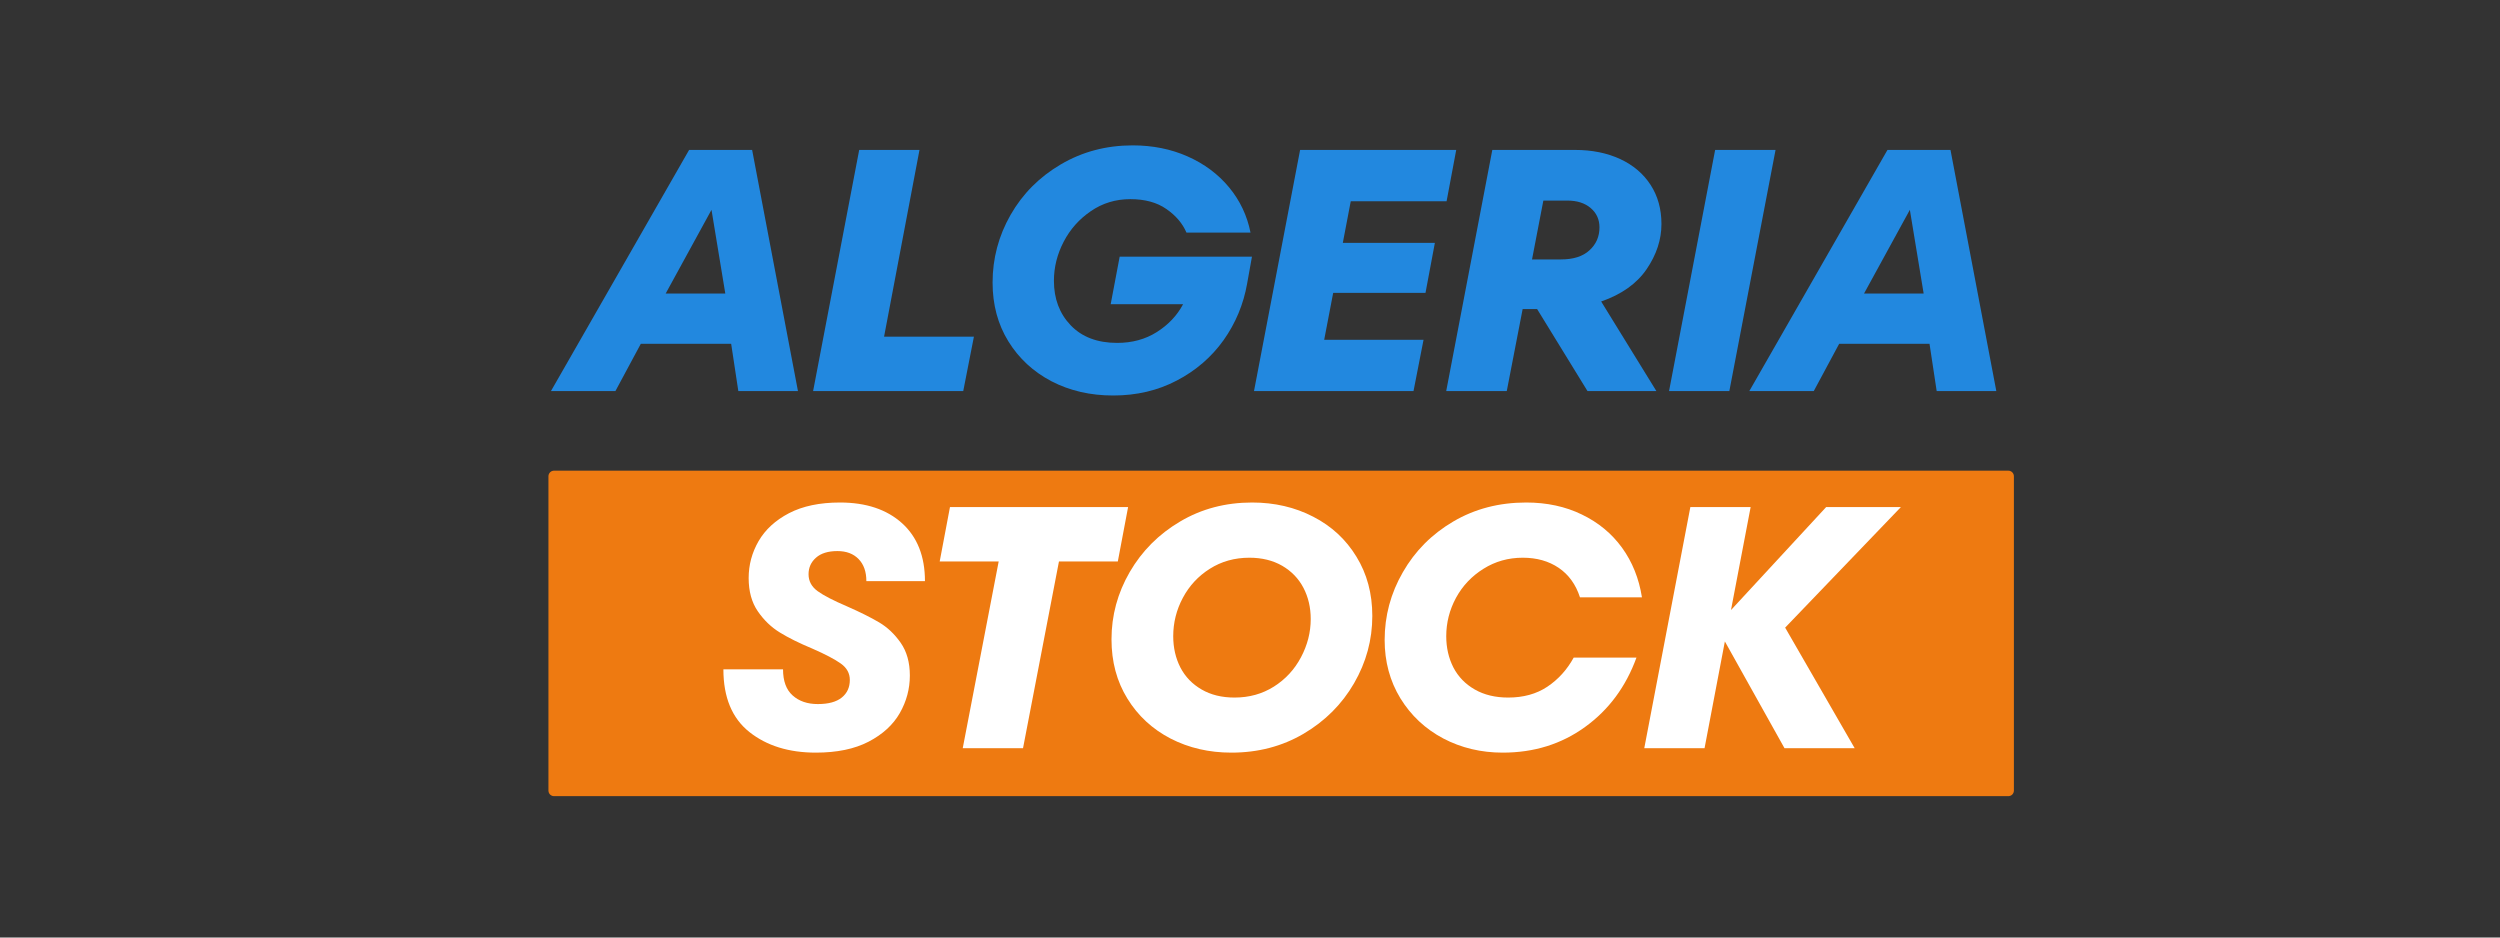 <?xml version="1.0" encoding="UTF-8"?> <svg xmlns="http://www.w3.org/2000/svg" xmlns:xlink="http://www.w3.org/1999/xlink" width="400" zoomAndPan="magnify" viewBox="0 0 300 112.5" height="150" preserveAspectRatio="xMidYMid meet" version="1.0"><rect x="0" y="0" width="300" height="112.5" fill="#333333" stroke="none"/><defs><g></g><clipPath id="c033192ffb"><path d="M 65.812 56.48 L 241.727 56.48 L 241.727 95.539 L 65.812 95.539 Z M 65.812 56.48 " clip-rule="nonzero"></path></clipPath><clipPath id="d80d8f0daa"><path d="M 66.484 56.48 L 240.996 56.48 C 241.176 56.48 241.348 56.551 241.473 56.68 C 241.598 56.805 241.668 56.977 241.668 57.152 L 241.668 94.867 C 241.668 95.047 241.598 95.215 241.473 95.344 C 241.348 95.469 241.176 95.539 240.996 95.539 L 66.484 95.539 C 66.305 95.539 66.137 95.469 66.008 95.344 C 65.883 95.215 65.812 95.047 65.812 94.867 L 65.812 57.152 C 65.812 56.977 65.883 56.805 66.008 56.68 C 66.137 56.551 66.305 56.48 66.484 56.48 Z M 66.484 56.48 " clip-rule="nonzero"></path></clipPath></defs><g clip-path="url(#c033192ffb)"><g clip-path="url(#d80d8f0daa)"><path fill="#ee7a11" d="M 65.812 56.48 L 241.727 56.48 L 241.727 95.539 L 65.812 95.539 Z M 65.812 56.48 " fill-opacity="1" fill-rule="nonzero"></path></g></g><g fill="#2288df" fill-opacity="1"><g transform="translate(67.724, 46.929)"><g><path d="M 28.031 0 L 20.875 0 L 20.016 -5.672 L 9.172 -5.672 L 6.125 0 L -1.609 0 L 14.969 -28.938 L 22.531 -28.938 Z M 19.312 -11.703 L 17.656 -21.75 L 12.156 -11.703 Z M 19.312 -11.703 "></path></g></g></g><g fill="#2288df" fill-opacity="1"><g transform="translate(96.245, 46.929)"><g><path d="M 19.344 0 L 1.328 0 L 6.859 -28.938 L 14.094 -28.938 L 9.844 -6.531 L 20.625 -6.531 Z M 19.344 0 "></path></g></g></g><g fill="#2288df" fill-opacity="1"><g transform="translate(116.829, 46.929)"><g><path d="M 17.531 -16.125 L 33.406 -16.125 L 32.828 -12.906 C 32.391 -10.414 31.445 -8.148 30 -6.109 C 28.551 -4.078 26.68 -2.461 24.391 -1.266 C 22.109 -0.066 19.562 0.531 16.75 0.531 C 14.02 0.531 11.555 -0.035 9.359 -1.172 C 7.172 -2.316 5.441 -3.914 4.172 -5.969 C 2.91 -8.02 2.281 -10.367 2.281 -13.016 C 2.281 -15.91 3 -18.617 4.438 -21.141 C 5.883 -23.672 7.895 -25.691 10.469 -27.203 C 13.051 -28.723 15.926 -29.484 19.094 -29.484 C 21.5 -29.484 23.695 -29.039 25.688 -28.156 C 27.688 -27.27 29.344 -26.035 30.656 -24.453 C 31.969 -22.867 32.828 -21.055 33.234 -19.016 L 25.547 -19.016 C 25.078 -20.117 24.273 -21.062 23.141 -21.844 C 22.016 -22.633 20.57 -23.031 18.812 -23.031 C 17.051 -23.031 15.473 -22.551 14.078 -21.594 C 12.68 -20.645 11.594 -19.422 10.812 -17.922 C 10.031 -16.422 9.641 -14.859 9.641 -13.234 C 9.641 -11.078 10.312 -9.297 11.656 -7.891 C 13.008 -6.484 14.867 -5.781 17.234 -5.781 C 19.023 -5.781 20.609 -6.211 21.984 -7.078 C 23.367 -7.953 24.422 -9.066 25.141 -10.422 L 16.453 -10.422 Z M 17.531 -16.125 "></path></g></g></g><g fill="#2288df" fill-opacity="1"><g transform="translate(149.153, 46.929)"><g><path d="M 25.594 -28.938 L 24.438 -22.781 L 12.938 -22.781 L 11.984 -17.781 L 23.031 -17.781 L 21.906 -11.781 L 10.828 -11.781 L 9.75 -6.156 L 21.672 -6.156 L 20.469 0 L 1.328 0 L 6.859 -28.938 Z M 25.594 -28.938 "></path></g></g></g><g fill="#2288df" fill-opacity="1"><g transform="translate(172.218, 46.929)"><g><path d="M 27.156 -20.047 C 27.156 -18.172 26.562 -16.363 25.375 -14.625 C 24.195 -12.895 22.379 -11.602 19.922 -10.75 L 26.547 0 L 18.281 0 L 12.234 -9.844 L 10.5 -9.844 L 8.594 0 L 1.328 0 L 6.859 -28.938 L 16.781 -28.938 C 18.82 -28.938 20.629 -28.57 22.203 -27.844 C 23.773 -27.113 24.992 -26.078 25.859 -24.734 C 26.723 -23.398 27.156 -21.836 27.156 -20.047 Z M 12.984 -22.859 L 11.625 -15.797 L 15.094 -15.797 C 16.582 -15.797 17.723 -16.16 18.516 -16.891 C 19.316 -17.617 19.719 -18.535 19.719 -19.641 C 19.719 -20.598 19.363 -21.375 18.656 -21.969 C 17.957 -22.562 17.031 -22.859 15.875 -22.859 Z M 12.984 -22.859 "></path></g></g></g><g fill="#2288df" fill-opacity="1"><g transform="translate(198.755, 46.929)"><g><path d="M 8.766 0 L 1.531 0 L 7.062 -28.938 L 14.312 -28.938 Z M 8.766 0 "></path></g></g></g><g fill="#2288df" fill-opacity="1"><g transform="translate(211.527, 46.929)"><g><path d="M 28.031 0 L 20.875 0 L 20.016 -5.672 L 9.172 -5.672 L 6.125 0 L -1.609 0 L 14.969 -28.938 L 22.531 -28.938 Z M 19.312 -11.703 L 17.656 -21.75 L 12.156 -11.703 Z M 19.312 -11.703 "></path></g></g></g><g fill="#ffffff" fill-opacity="1"><g transform="translate(85.573, 89.785)"><g><path d="M 12.328 0.531 C 9.098 0.531 6.441 -0.289 4.359 -1.938 C 2.273 -3.594 1.234 -6.102 1.234 -9.469 L 8.391 -9.469 C 8.391 -8.062 8.773 -7.016 9.547 -6.328 C 10.316 -5.641 11.32 -5.297 12.562 -5.297 C 13.832 -5.297 14.789 -5.555 15.438 -6.078 C 16.082 -6.598 16.406 -7.301 16.406 -8.188 C 16.406 -8.988 16.047 -9.645 15.328 -10.156 C 14.617 -10.664 13.477 -11.266 11.906 -11.953 C 10.332 -12.609 9.031 -13.254 8 -13.891 C 6.969 -14.523 6.086 -15.375 5.359 -16.438 C 4.629 -17.5 4.266 -18.828 4.266 -20.422 C 4.266 -21.992 4.66 -23.469 5.453 -24.844 C 6.254 -26.227 7.473 -27.348 9.109 -28.203 C 10.754 -29.055 12.789 -29.484 15.219 -29.484 C 18.352 -29.484 20.836 -28.656 22.672 -27 C 24.504 -25.344 25.422 -23.023 25.422 -20.047 L 18.391 -20.047 C 18.391 -21.18 18.078 -22.066 17.453 -22.703 C 16.836 -23.336 15.992 -23.656 14.922 -23.656 C 13.797 -23.656 12.938 -23.391 12.344 -22.859 C 11.75 -22.336 11.453 -21.676 11.453 -20.875 C 11.453 -20.051 11.816 -19.375 12.547 -18.844 C 13.273 -18.32 14.441 -17.719 16.047 -17.031 C 17.609 -16.344 18.895 -15.703 19.906 -15.109 C 20.914 -14.516 21.785 -13.691 22.516 -12.641 C 23.242 -11.598 23.609 -10.289 23.609 -8.719 C 23.609 -7.125 23.207 -5.625 22.406 -4.219 C 21.602 -2.812 20.352 -1.664 18.656 -0.781 C 16.969 0.094 14.859 0.531 12.328 0.531 Z M 12.328 0.531 "></path></g></g></g><g fill="#ffffff" fill-opacity="1"><g transform="translate(109.622, 89.785)"><g><path d="M 13.141 0 L 5.906 0 L 10.219 -22.406 L 3.141 -22.406 L 4.375 -28.938 L 25.75 -28.938 L 24.516 -22.406 L 17.453 -22.406 Z M 13.141 0 "></path></g></g></g><g fill="#ffffff" fill-opacity="1"><g transform="translate(131.068, 89.785)"><g><path d="M 16.703 0.531 C 14.023 0.531 11.594 -0.031 9.406 -1.156 C 7.219 -2.289 5.488 -3.891 4.219 -5.953 C 2.945 -8.016 2.312 -10.383 2.312 -13.062 C 2.312 -15.926 3.039 -18.617 4.5 -21.141 C 5.969 -23.672 7.984 -25.691 10.547 -27.203 C 13.109 -28.723 15.988 -29.484 19.188 -29.484 C 21.883 -29.484 24.328 -28.914 26.516 -27.781 C 28.711 -26.656 30.441 -25.055 31.703 -22.984 C 32.973 -20.922 33.609 -18.551 33.609 -15.875 C 33.609 -13.008 32.879 -10.316 31.422 -7.797 C 29.961 -5.273 27.941 -3.254 25.359 -1.734 C 22.785 -0.223 19.898 0.531 16.703 0.531 Z M 17.078 -6.078 C 18.836 -6.078 20.41 -6.516 21.797 -7.391 C 23.191 -8.273 24.273 -9.445 25.047 -10.906 C 25.828 -12.375 26.219 -13.906 26.219 -15.5 C 26.219 -16.883 25.926 -18.133 25.344 -19.25 C 24.758 -20.363 23.91 -21.242 22.797 -21.891 C 21.68 -22.535 20.367 -22.859 18.859 -22.859 C 17.086 -22.859 15.504 -22.414 14.109 -21.531 C 12.723 -20.656 11.645 -19.492 10.875 -18.047 C 10.102 -16.598 9.719 -15.062 9.719 -13.438 C 9.719 -12.062 10.004 -10.812 10.578 -9.688 C 11.16 -8.57 12.008 -7.691 13.125 -7.047 C 14.238 -6.398 15.555 -6.078 17.078 -6.078 Z M 17.078 -6.078 "></path></g></g></g><g fill="#ffffff" fill-opacity="1"><g transform="translate(163.877, 89.785)"><g><path d="M 16.453 0.531 C 13.859 0.531 11.477 -0.035 9.312 -1.172 C 7.156 -2.316 5.441 -3.922 4.172 -5.984 C 2.91 -8.055 2.281 -10.391 2.281 -12.984 C 2.281 -15.879 3.008 -18.594 4.469 -21.125 C 5.926 -23.664 7.941 -25.691 10.516 -27.203 C 13.098 -28.723 16.016 -29.484 19.266 -29.484 C 21.742 -29.484 23.969 -29.004 25.938 -28.047 C 27.914 -27.098 29.523 -25.77 30.766 -24.062 C 32.004 -22.352 32.801 -20.367 33.156 -18.109 L 25.719 -18.109 C 25.219 -19.648 24.367 -20.828 23.172 -21.641 C 21.973 -22.453 20.535 -22.859 18.859 -22.859 C 17.117 -22.859 15.547 -22.414 14.141 -21.531 C 12.734 -20.656 11.633 -19.492 10.844 -18.047 C 10.062 -16.598 9.672 -15.062 9.672 -13.438 C 9.672 -12.062 9.957 -10.812 10.531 -9.688 C 11.113 -8.57 11.969 -7.691 13.094 -7.047 C 14.227 -6.398 15.566 -6.078 17.109 -6.078 C 18.93 -6.078 20.492 -6.508 21.797 -7.375 C 23.109 -8.25 24.164 -9.414 24.969 -10.875 L 32.5 -10.875 C 31.227 -7.375 29.172 -4.598 26.328 -2.547 C 23.492 -0.492 20.203 0.531 16.453 0.531 Z M 16.453 0.531 "></path></g></g></g><g fill="#ffffff" fill-opacity="1"><g transform="translate(195.984, 89.785)"><g><path d="M 23.156 -28.938 L 32.125 -28.938 L 18.234 -14.469 L 26.578 0 L 18.156 0 L 11 -12.812 L 8.562 0 L 1.328 0 L 6.859 -28.938 L 14.094 -28.938 L 11.734 -16.578 Z M 23.156 -28.938 "></path></g></g></g></svg> 